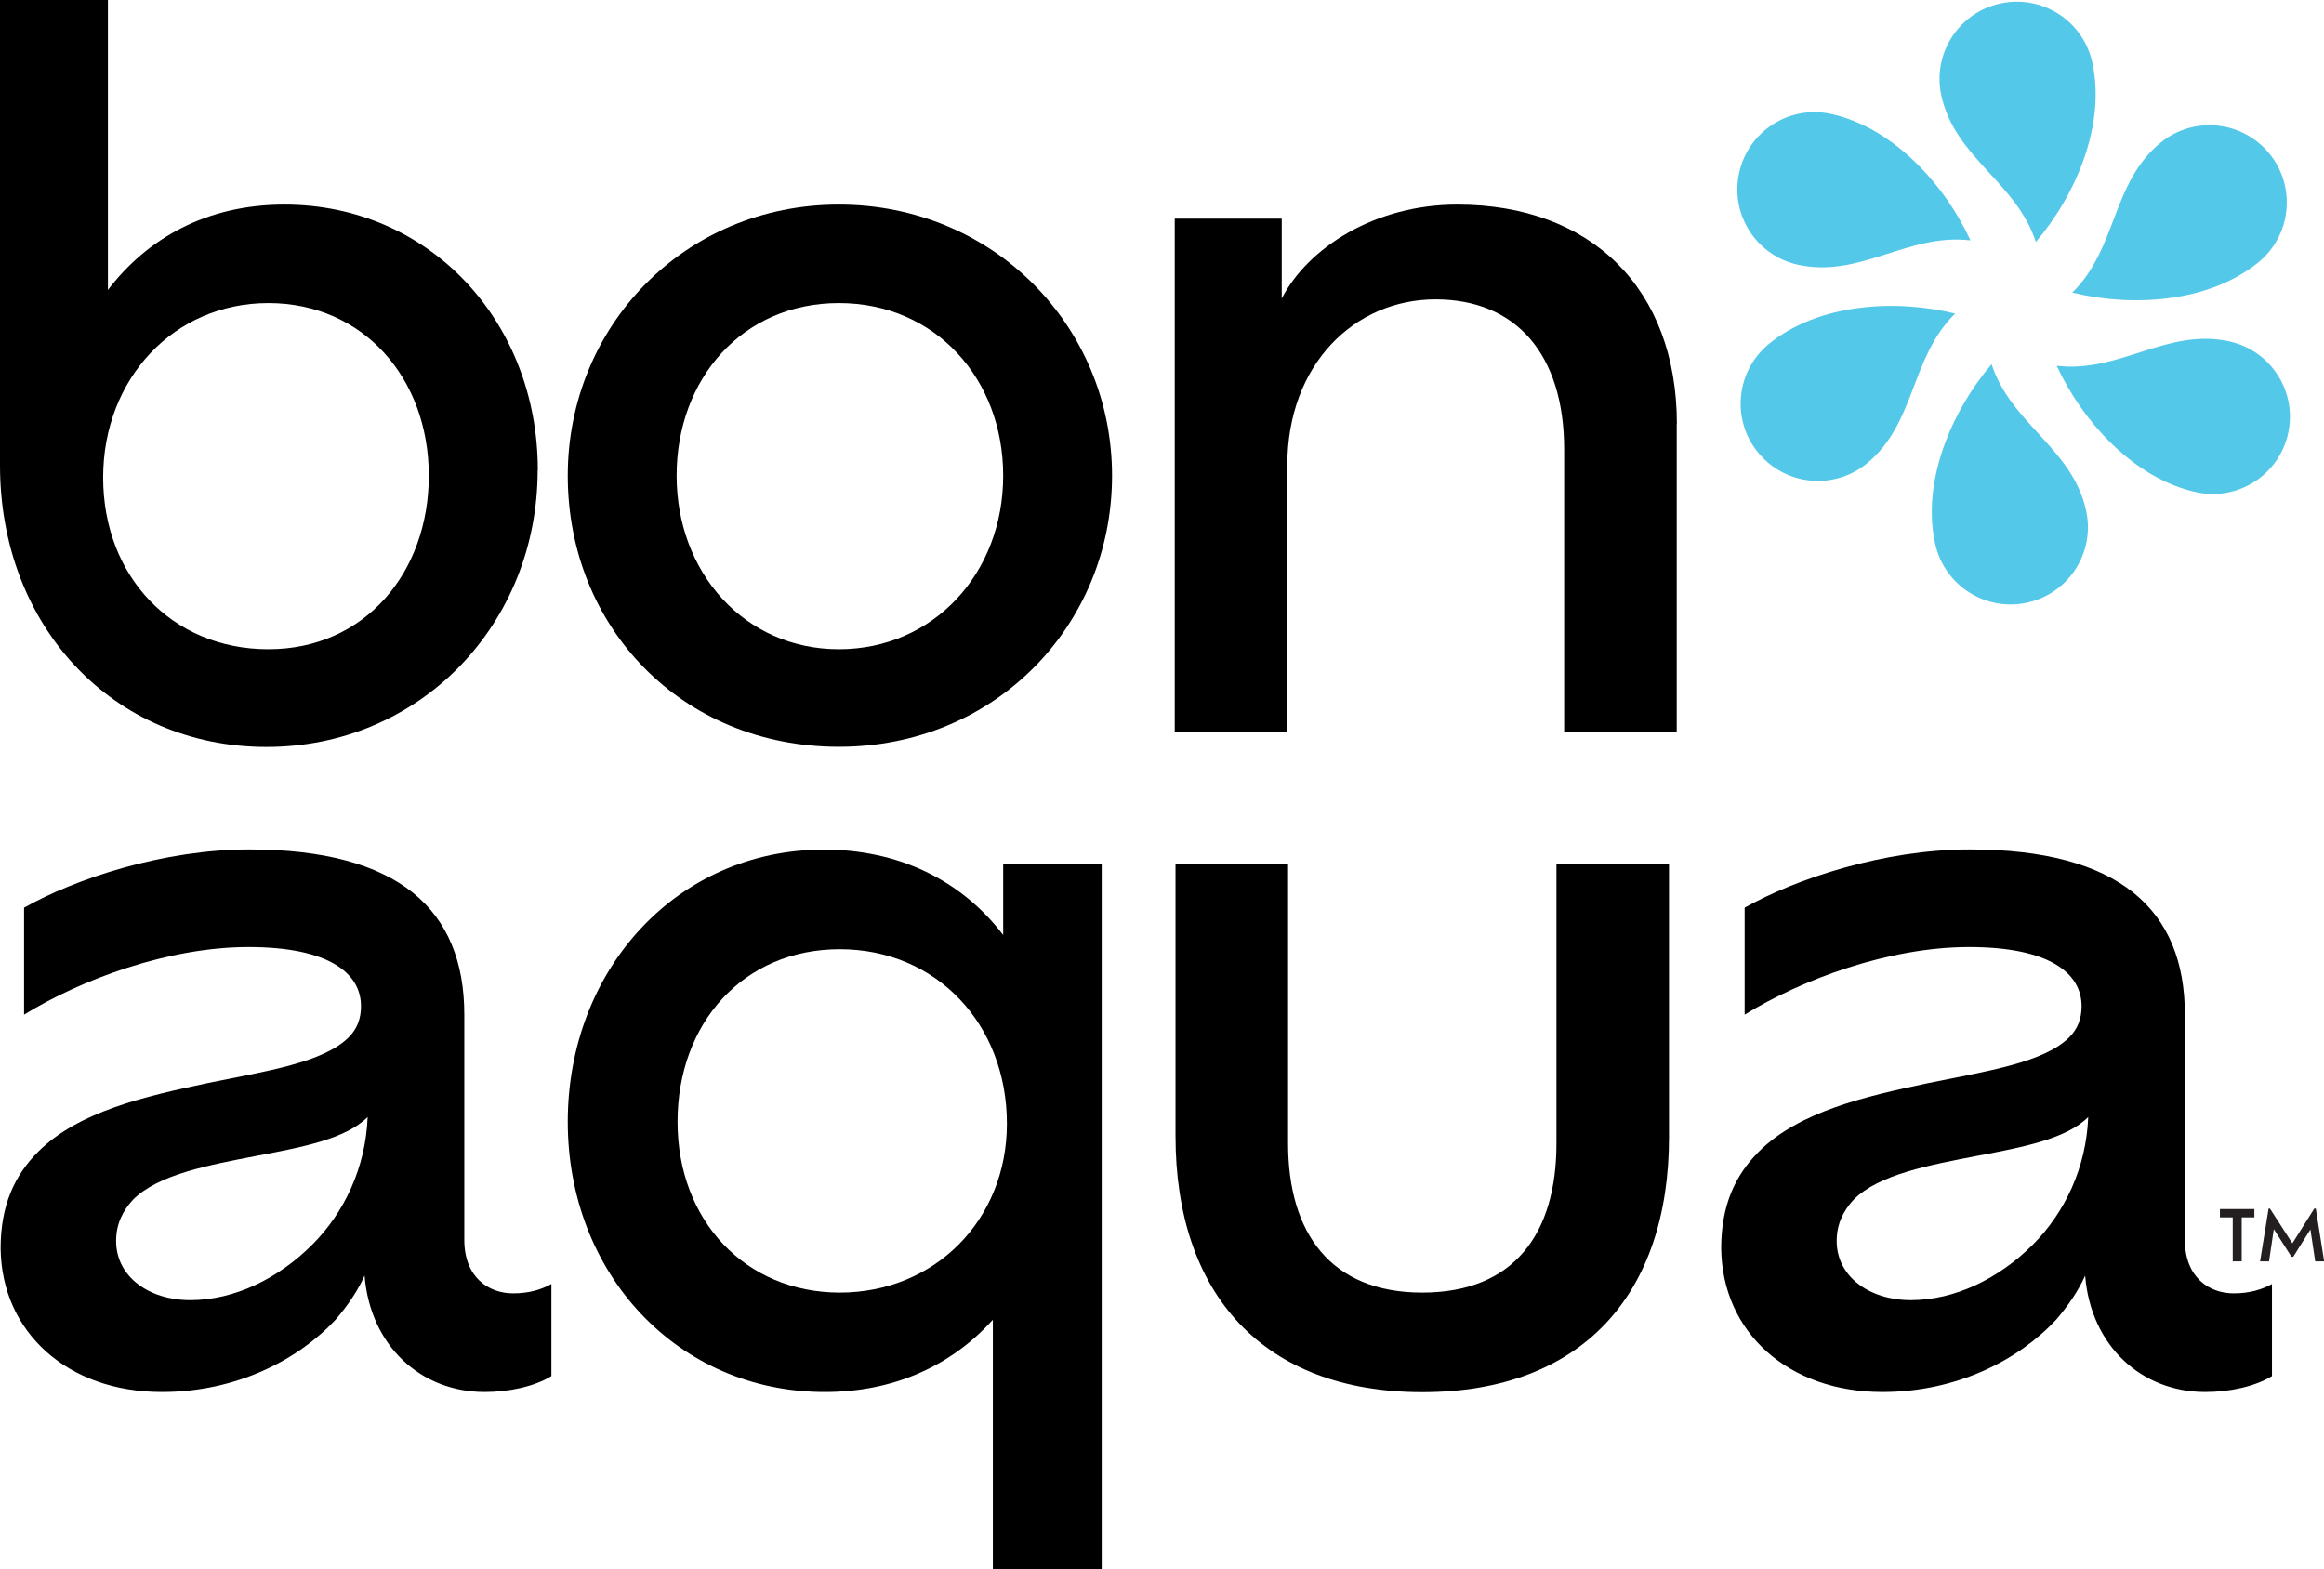 <?xml version="1.0" encoding="UTF-8"?>
<svg id="Layer_1" data-name="Layer 1" xmlns="http://www.w3.org/2000/svg" viewBox="0 0 150.51 101.65">
  <defs>
    <style>
      .cls-1 {
        fill: #54c8e8;
      }

      .cls-2 {
        fill: #231f20;
      }
    </style>
  </defs>
  <g>
    <path d="M34.82,30.45c0,9.97-7.6,17.93-17.56,17.93S0,40.54,0,30.14V0h6.99v18.78c2.55-3.34,6.38-5.53,11.43-5.53,9.42,0,16.41,7.6,16.41,17.2ZM27.77,30.81c0-6.32-4.25-11.18-10.39-11.18s-10.7,4.92-10.7,11.3,4.44,11.12,10.7,11.12,10.39-4.98,10.39-11.24Z"/>
    <path d="M36.77,30.81c0-9.66,7.54-17.56,17.56-17.56s17.69,7.9,17.69,17.56-7.54,17.56-17.69,17.56-17.56-7.72-17.56-17.56ZM64.97,30.81c0-6.26-4.38-11.18-10.64-11.18s-10.51,4.92-10.51,11.18,4.38,11.24,10.51,11.24,10.64-4.92,10.64-11.24Z"/>
    <path d="M108.59,27.47v19.93h-7.29v-18.29c0-6.14-3.1-9.72-8.33-9.72s-9.6,4.19-9.6,10.76v17.26h-7.29V14.16h6.93v5.17c1.7-3.28,6.02-6.08,11.37-6.08,8.69,0,14.22,5.47,14.22,14.22Z"/>
    <path d="M35.71,83.17v5.96c-1.09.67-2.74,1.03-4.32,1.03-4.13,0-7.41-2.98-7.78-7.54-.43.97-1.09,1.94-1.88,2.86-2.43,2.61-6.44,4.68-11.24,4.68-6.14,0-10.39-3.89-10.45-9.3,0-2.8.91-4.74,2.43-6.26,2.61-2.61,6.93-3.59,10.94-4.44,3.89-.79,7.54-1.34,9.18-2.98.55-.55.79-1.22.79-2.01,0-2.13-2.07-3.83-7.29-3.83s-10.88,2.13-14.53,4.38v-6.93c3.34-1.88,9-3.77,14.59-3.77,9.66,0,13.92,3.89,13.92,10.7v14.59c0,2.43,1.58,3.46,3.16,3.46,1.03,0,1.82-.24,2.49-.61ZM23.8,72.36c-1.4,1.4-4.19,1.94-7.11,2.49-3.16.61-6.44,1.21-8.08,2.86-.67.73-1.09,1.58-1.09,2.67,0,2.31,2.13,3.83,4.8,3.83,2.86,0,5.71-1.4,7.9-3.59,2.07-2.07,3.46-4.98,3.59-8.27Z"/>
    <path d="M71.35,55.95v45.7h-7.05v-16.17c-2.74,3.04-6.5,4.68-10.88,4.68-9.54,0-16.65-7.66-16.65-17.5s7.05-17.63,16.59-17.63c4.8,0,8.87,1.94,11.61,5.53v-4.62h6.38ZM65.21,72.78c0-6.44-4.56-11.3-10.82-11.3s-10.51,4.8-10.51,11.18,4.38,11.06,10.51,11.06,10.82-4.68,10.82-10.94Z"/>
    <path d="M76.13,73.57v-17.62h7.29v18.11c0,5.77,2.73,9.66,8.69,9.66s8.69-3.83,8.69-9.66v-18.11h7.29v17.69c0,10.21-5.65,16.53-15.98,16.53s-15.98-6.38-15.98-16.59Z"/>
    <path d="M147.14,83.17v5.96c-1.09.67-2.74,1.03-4.32,1.03-4.13,0-7.41-2.98-7.78-7.54-.43.97-1.09,1.94-1.88,2.86-2.43,2.61-6.44,4.68-11.24,4.68-6.14,0-10.39-3.89-10.45-9.3,0-2.8.91-4.74,2.43-6.26,2.61-2.61,6.93-3.59,10.94-4.44,3.89-.79,7.54-1.34,9.18-2.98.55-.55.79-1.22.79-2.01,0-2.13-2.07-3.83-7.29-3.83s-10.88,2.13-14.53,4.38v-6.93c3.34-1.88,9-3.77,14.59-3.77,9.66,0,13.92,3.89,13.92,10.7v14.59c0,2.43,1.58,3.46,3.16,3.46,1.03,0,1.82-.24,2.49-.61ZM135.23,72.36c-1.4,1.4-4.19,1.94-7.11,2.49-3.16.61-6.44,1.21-8.08,2.86-.67.73-1.09,1.58-1.09,2.67,0,2.31,2.13,3.83,4.8,3.83,2.86,0,5.71-1.4,7.9-3.59,2.07-2.07,3.46-4.98,3.59-8.27Z"/>
    <g>
      <path class="cls-1" d="M131.85,15.68c-1.26-3.89-5.23-5.44-6.12-9.48-.6-2.7,1.1-5.37,3.8-5.97,2.7-.6,5.37,1.1,5.97,3.8.9,4.04-1.07,8.62-3.65,11.64Z"/>
      <path class="cls-1" d="M134.21,18.95c2.92-2.87,2.53-7.11,5.73-9.72,2.14-1.74,5.29-1.42,7.04.73,1.74,2.14,1.42,5.29-.73,7.04-3.21,2.61-8.19,2.9-12.04,1.95Z"/>
      <path class="cls-1" d="M133.2,23.69c4.06.49,7.13-2.46,11.17-1.58,2.7.59,4.41,3.25,3.82,5.95-.59,2.7-3.25,4.41-5.95,3.82-4.04-.88-7.38-4.59-9.04-8.19Z"/>
      <path class="cls-1" d="M128.98,23.58c1.26,3.89,5.23,5.44,6.12,9.48.6,2.7-1.1,5.37-3.8,5.97-2.7.6-5.37-1.1-5.97-3.8-.9-4.04,1.07-8.62,3.65-11.64Z"/>
      <path class="cls-1" d="M126.62,20.31c-2.92,2.87-2.53,7.11-5.73,9.72-2.14,1.74-5.29,1.42-7.04-.73-1.74-2.14-1.42-5.29.73-7.04,3.21-2.61,8.19-2.9,12.04-1.95Z"/>
      <path class="cls-1" d="M127.62,15.57c-4.06-.49-7.13,2.46-11.17,1.58-2.7-.59-4.41-3.25-3.82-5.95.59-2.7,3.25-4.41,5.95-3.82,4.04.88,7.38,4.59,9.04,8.2Z"/>
    </g>
  </g>
  <g>
    <path class="cls-2" d="M144.6,81.7v-2.85h-.83v-.54h2.23v.54h-.82v2.85h-.58Z"/>
    <path class="cls-2" d="M148.4,81.4l-1.14-1.79-.31,2.09h-.58l.55-3.42h.09l1.45,2.25,1.42-2.25h.1l.54,3.42h-.58l-.31-2.07-1.11,1.77h-.11Z"/>
  </g>
</svg>
